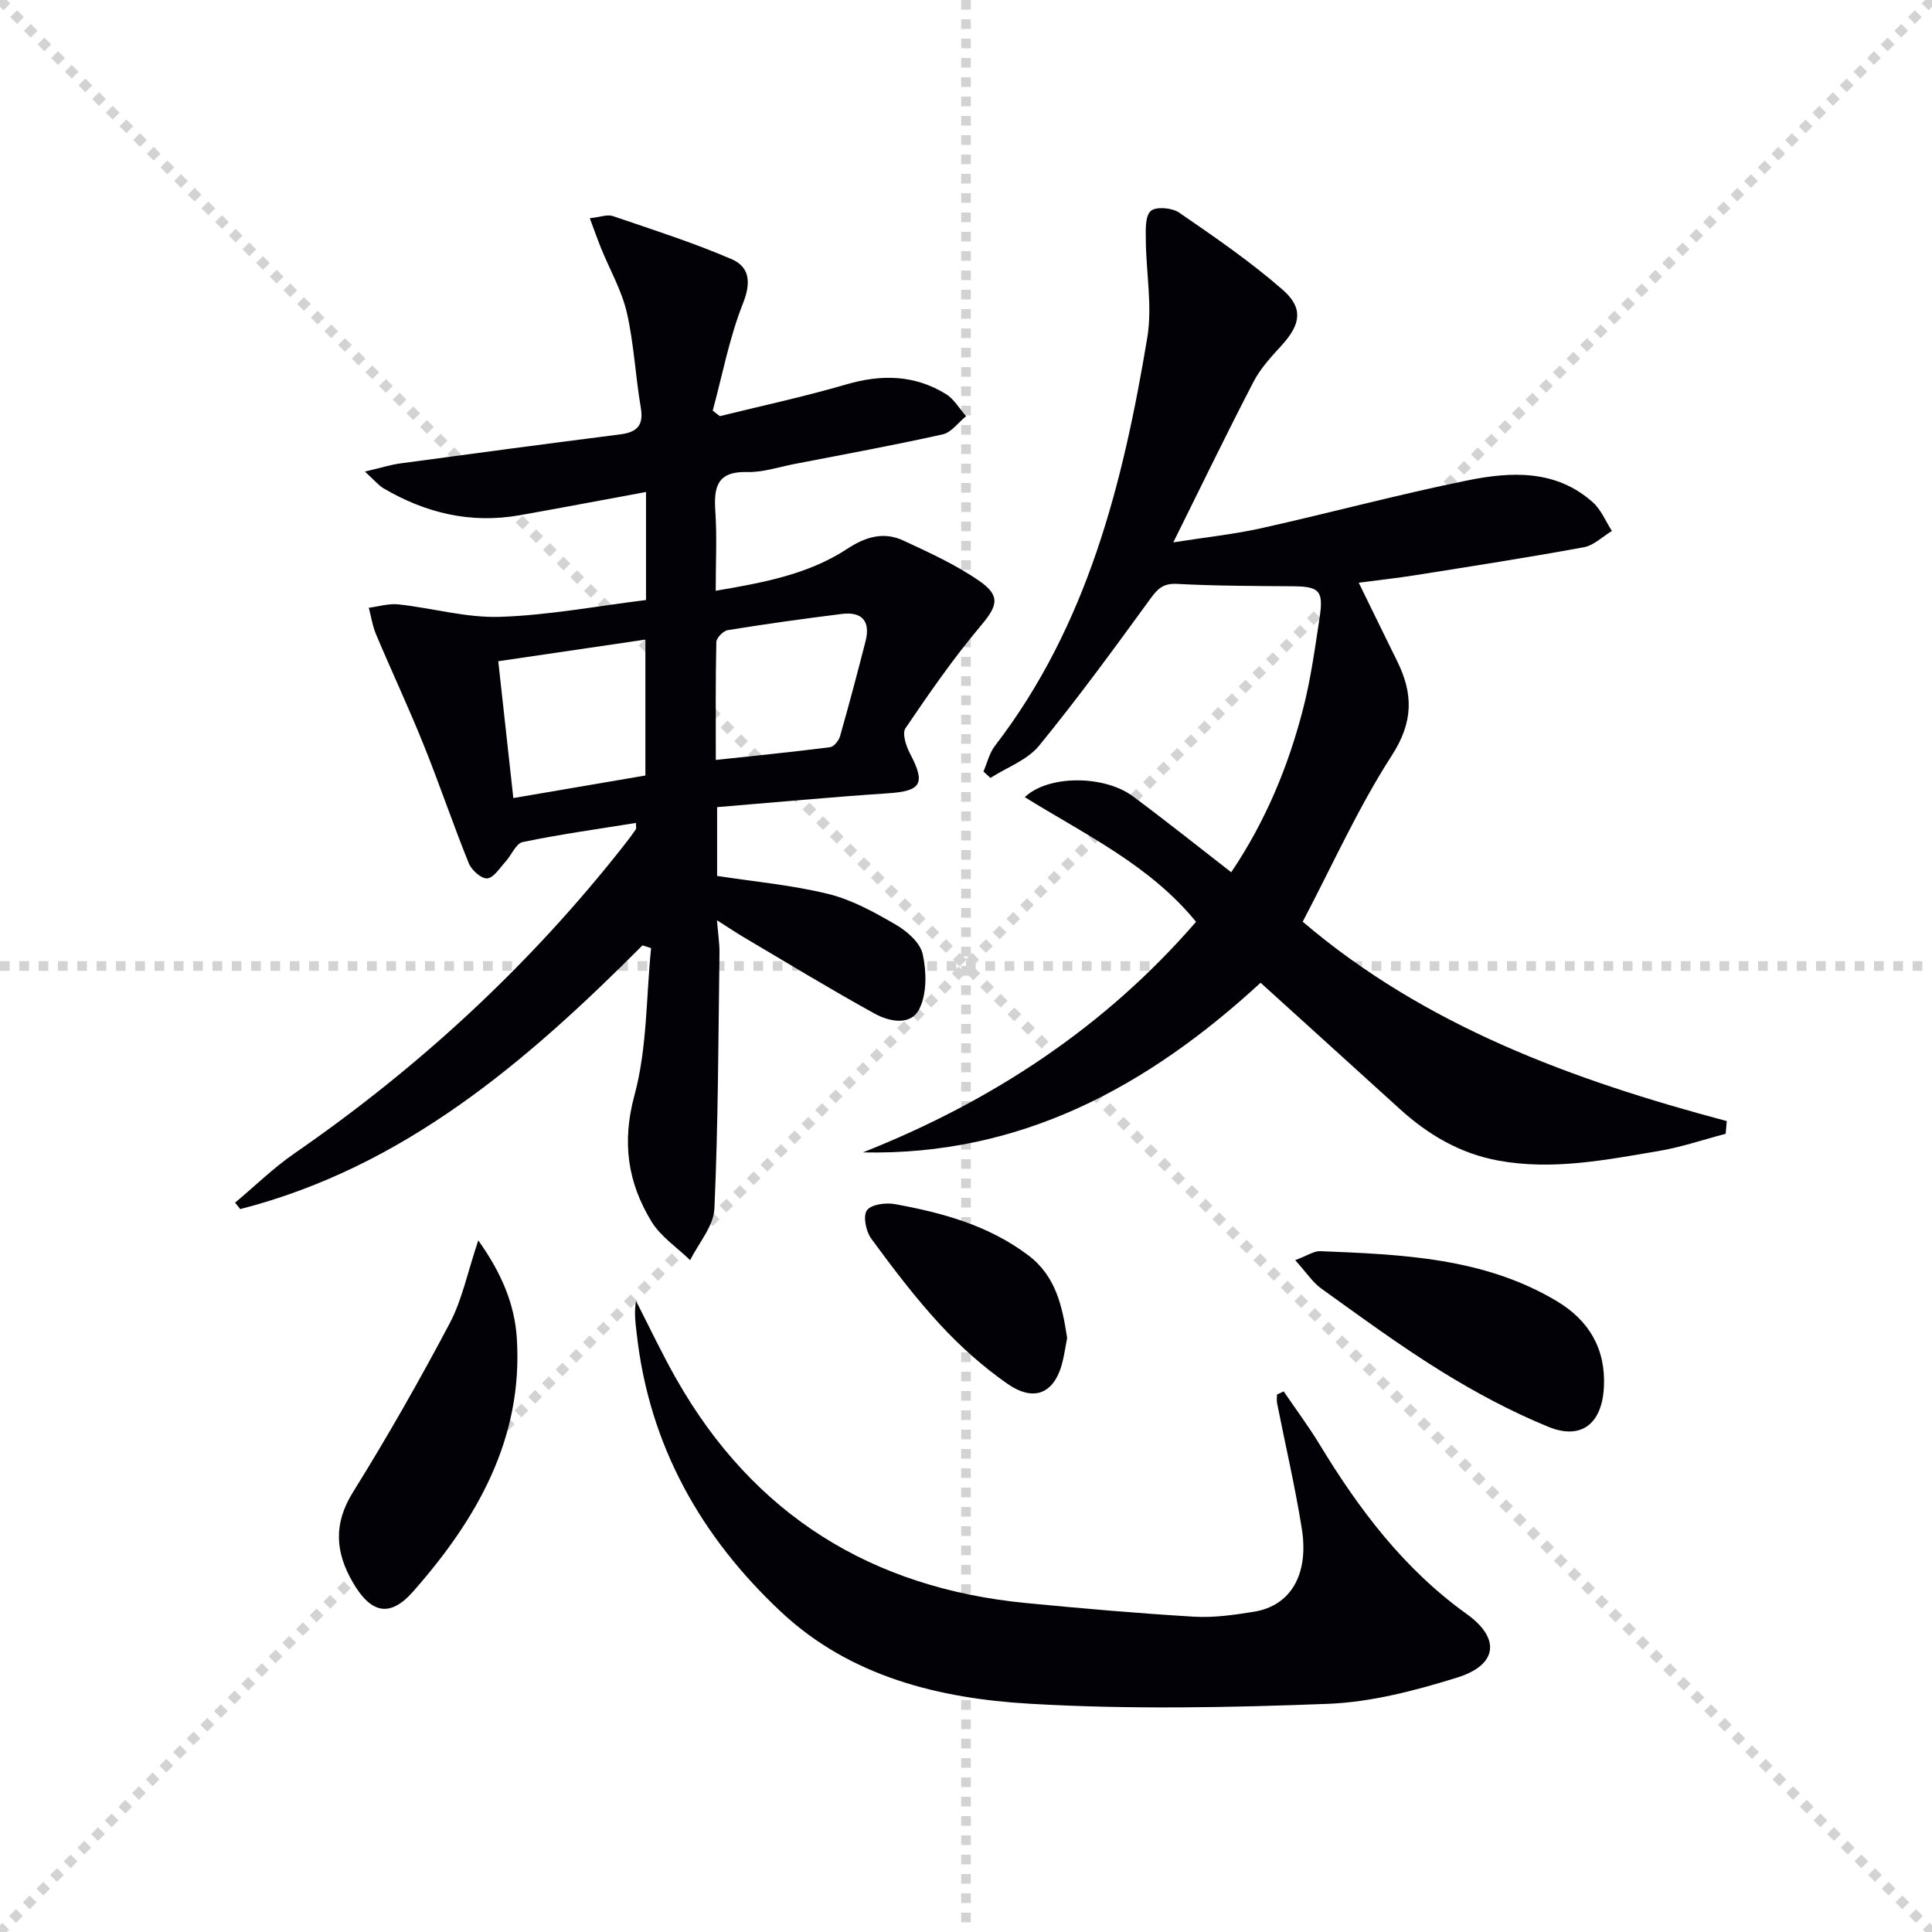 <svg enable-background="new 0 0 400 400" viewBox="0 0 400 400" xmlns="http://www.w3.org/2000/svg"><g stroke="lightgray" stroke-dasharray="1,1" stroke-width="1" transform="scale(2, 2)"><line x1="0" y1="0" x2="200" y2="200"></line><line x1="200" y1="0" x2="0" y2="200"></line><line x1="100" y1="0" x2="100" y2="200"></line><line x1="0" y1="100" x2="200" y2="100"></line></g><g fill="#010106"><path d="m133.02 195.73c-23.99 24.07-49.41 45.91-83.28 54.6-.36-.44-.71-.89-1.07-1.33 4.09-3.42 7.93-7.2 12.3-10.21 25.94-17.92 48.82-39.07 68.3-63.88.82-1.04 1.62-2.11 2.37-3.2.15-.22.02-.63.02-1.33-7.84 1.26-15.68 2.35-23.42 3.95-1.42.29-2.35 2.74-3.61 4.11-1.18 1.29-2.42 3.31-3.76 3.42-1.21.1-3.23-1.7-3.8-3.1-3.29-8.13-6.09-16.45-9.37-24.58-3.09-7.68-6.61-15.18-9.83-22.81-.74-1.75-1.02-3.69-1.51-5.54 2.05-.26 4.15-.92 6.15-.7 7.04.77 14.07 2.82 21.05 2.58 10.05-.33 20.06-2.24 30.19-3.48 0-7.68 0-14.78 0-22.37-8.92 1.65-17.52 3.28-26.14 4.81-10.12 1.8-19.48-.43-28.22-5.58-1.07-.63-1.89-1.68-3.84-3.46 3.2-.74 5.29-1.41 7.42-1.7 15.12-2.05 30.25-4.06 45.4-5.99 3.47-.44 4.94-1.79 4.3-5.54-1.12-6.54-1.41-13.24-2.89-19.68-1.06-4.59-3.52-8.85-5.31-13.27-.77-1.9-1.44-3.83-2.36-6.27 2.2-.24 3.64-.83 4.75-.45 8.25 2.81 16.58 5.48 24.58 8.91 3.76 1.61 4.12 4.82 2.38 9.19-2.82 7.1-4.24 14.76-6.26 22.19.49.38.98.76 1.47 1.14 8.75-2.16 17.58-4.05 26.22-6.58 7.27-2.12 14.12-1.98 20.59 2 1.69 1.04 2.8 3.03 4.18 4.59-1.61 1.29-3.04 3.36-4.84 3.76-10.19 2.27-20.47 4.15-30.73 6.14-3.25.63-6.53 1.75-9.77 1.66-6.16-.17-6.93 3.06-6.58 8.1.36 5.28.08 10.6.08 16.48 9.89-1.68 19.19-3.4 27.23-8.68 3.86-2.54 7.6-3.6 11.68-1.69 5.39 2.51 10.88 5.01 15.73 8.38 4.49 3.12 3.61 5.25.19 9.3-5.63 6.68-10.63 13.91-15.54 21.15-.72 1.06.1 3.65.9 5.17 3.32 6.29 2.41 7.84-4.48 8.3-11.73.78-23.45 1.88-35.42 2.87v14.24c7.79 1.2 15.57 1.9 23.07 3.75 4.89 1.21 9.53 3.79 13.94 6.35 2.32 1.35 5.03 3.72 5.55 6.08.8 3.59.89 8.05-.63 11.24-1.77 3.73-6.3 2.76-9.37 1.06-9.16-5.05-18.09-10.5-27.1-15.82-1.55-.92-3.05-1.93-5.49-3.48.22 2.82.55 4.83.52 6.83-.24 17.63-.26 35.26-1.05 52.87-.16 3.63-3.27 7.13-5.02 10.68-2.71-2.64-6.09-4.87-8-7.99-4.92-8.07-6.18-16.39-3.53-26.16 2.64-9.75 2.41-20.27 3.44-30.46-.6-.2-1.19-.39-1.78-.57zm-26.74-30.5c9.67-1.65 18.57-3.17 27.34-4.67 0-9.74 0-18.91 0-28.14-10.32 1.52-20.25 2.98-30.46 4.48 1.04 9.44 2.03 18.44 3.12 28.33zm41.92-7.89c8.28-.89 15.98-1.66 23.66-2.64.79-.1 1.8-1.36 2.06-2.27 1.86-6.53 3.6-13.09 5.28-19.66 1.05-4.11-.68-6.19-4.9-5.66-7.89.98-15.76 2.08-23.61 3.35-.94.15-2.36 1.6-2.38 2.47-.18 7.93-.11 15.88-.11 24.41z"/><path d="m178.66 238.59c26.77-10.61 50.08-25.92 68.97-47.74-9.6-11.76-22.98-18.06-35.46-25.81 4.93-4.67 16.49-4.54 22.36-.19 6.79 5.03 13.39 10.32 20.38 15.74 7.1-10.53 11.77-21.81 14.85-33.71 1.62-6.24 2.49-12.68 3.46-19.07.84-5.54-.11-6.39-5.54-6.43-7.99-.06-16-.07-23.97-.49-2.79-.15-3.95.9-5.47 2.98-7.51 10.32-15.04 20.65-23.11 30.52-2.44 2.98-6.67 4.49-10.07 6.67-.48-.44-.97-.88-1.45-1.32.78-1.79 1.23-3.83 2.39-5.33 19.17-24.94 26.51-54.34 31.53-84.49 1.09-6.54-.25-13.47-.3-20.23-.02-2.08-.17-4.92 1.02-6.01 1.05-.95 4.39-.68 5.85.32 7.35 5.05 14.75 10.13 21.45 15.98 4.4 3.84 3.71 7.24-.22 11.55-2.12 2.32-4.35 4.72-5.78 7.47-5.51 10.6-10.71 21.36-16.63 33.29 6.83-1.08 12.62-1.68 18.27-2.94 14.23-3.18 28.32-6.98 42.61-9.88 9.04-1.84 18.35-2.3 25.99 4.54 1.71 1.53 2.65 3.92 3.94 5.92-1.93 1.16-3.74 2.99-5.81 3.37-11.58 2.13-23.21 3.93-34.84 5.78-3.74.6-7.52 1-11.77 1.56 2.78 5.68 5.36 10.98 7.97 16.27 3.31 6.71 3.38 12.53-1.1 19.47-6.99 10.83-12.31 22.74-18.47 34.45 25.35 21.62 55.92 32.79 87.8 41.28-.08.88-.15 1.75-.23 2.63-4.63 1.21-9.2 2.78-13.91 3.57-10.95 1.85-21.92 4.03-33.13 1.98-7.93-1.45-14.56-5.35-20.44-10.7-9.47-8.61-18.96-17.19-28.81-26.12-23.46 21.6-49.75 35.83-82.33 35.12z"/><path d="m265.77 288.07c2.47 3.63 5.11 7.16 7.39 10.91 8.17 13.47 17.48 25.85 30.5 35.18 7.08 5.07 6.4 10.58-2.02 13.18-8.65 2.68-17.72 5.07-26.68 5.42-20.58.79-41.26 1.18-61.79-.02-18.71-1.09-37.11-5.6-51.39-18.95-16.62-15.53-27.37-34.51-29.94-57.55-.25-2.22-.6-4.43-.15-6.88 2.77 5.4 5.35 10.9 8.35 16.17 16 28.15 40.43 43.27 72.46 46.37 11.56 1.12 23.15 2.13 34.74 2.82 4.1.24 8.3-.37 12.39-1.03 7.6-1.24 11.43-7.71 9.88-17.3-1.39-8.67-3.39-17.24-5.1-25.86-.12-.58-.02-1.21-.02-1.82.47-.2.93-.42 1.38-.64z"/><path d="m99.02 256.81c4.86 6.81 7.53 13.25 7.98 20.23 1.34 20.86-8.32 37.54-21.46 52.46-4.88 5.54-8.8 4.49-12.51-1.92-3.61-6.24-4.03-12.09.04-18.63 7.1-11.4 13.76-23.11 20.04-34.98 2.57-4.87 3.68-10.51 5.91-17.16z"/><path d="m268.16 260.9c2.53-.94 3.88-1.91 5.18-1.86 16.92.69 33.92 1.32 49.03 10.38 6.59 3.95 10.12 9.84 9.7 17.81-.39 7.47-4.63 11-11.52 8.17-7.62-3.12-15-7.07-22.01-11.4-8.59-5.31-16.75-11.32-24.97-17.21-1.79-1.28-3.07-3.29-5.41-5.89z"/><path d="m220.94 277.02c-.28 1.47-.51 2.94-.83 4.4-1.52 6.94-5.79 9.09-11.57 5.05-5.01-3.5-9.68-7.66-13.83-12.15-5.18-5.6-9.82-11.73-14.34-17.89-1.09-1.49-1.73-4.64-.89-5.84.86-1.23 3.91-1.64 5.8-1.29 9.85 1.79 19.42 4.41 27.63 10.61 5.74 4.33 7.04 10.62 8.03 17.11z"/></g></svg>